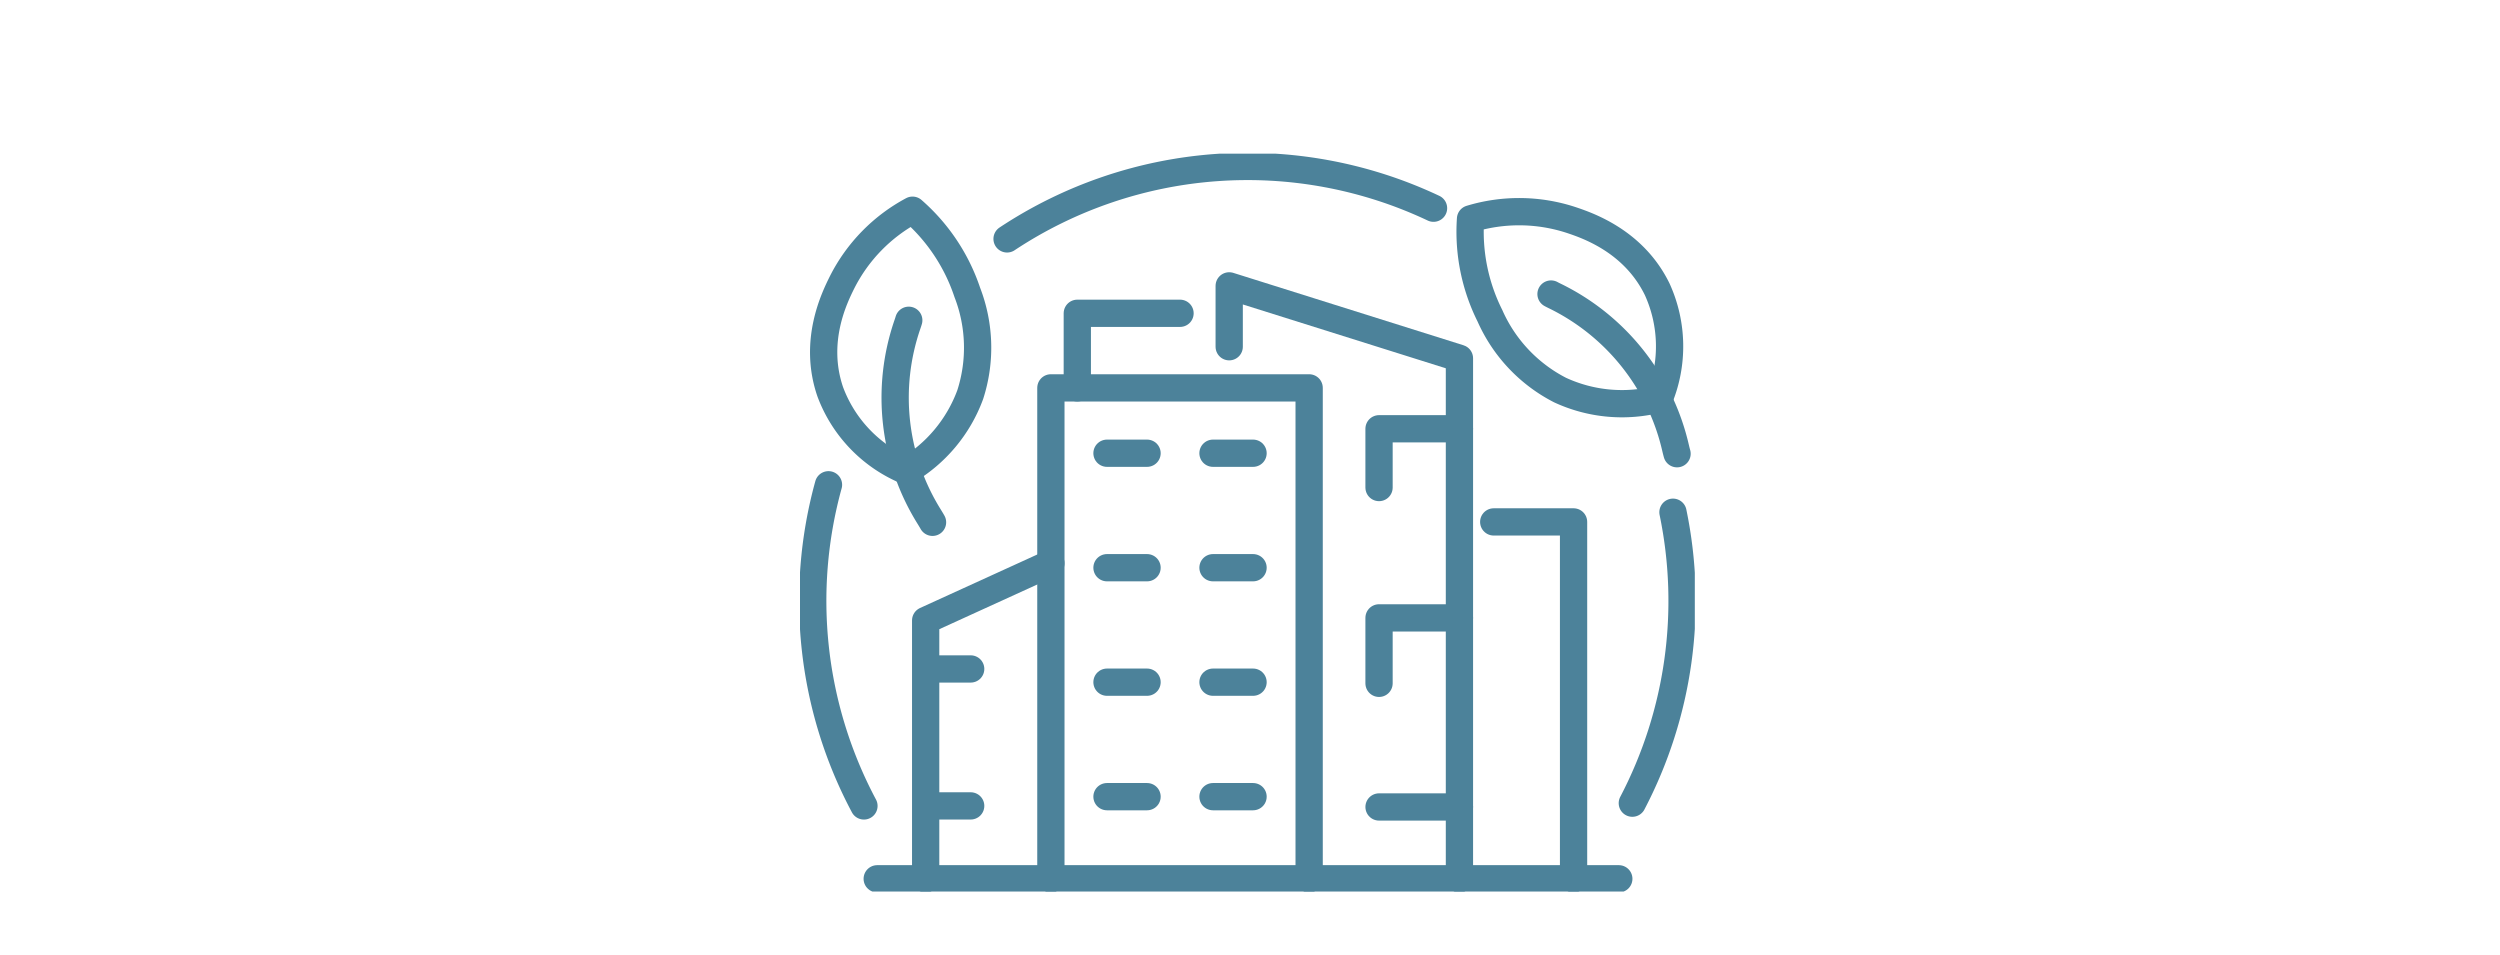 <svg xmlns="http://www.w3.org/2000/svg" xmlns:xlink="http://www.w3.org/1999/xlink" width="275" height="105" viewBox="0 0 275 105">
  <defs>
    <clipPath id="clip-path">
      <rect id="長方形_11229" data-name="長方形 11229" width="275" height="105" transform="translate(546 971)" fill="#fff"/>
    </clipPath>
    <clipPath id="clip-path-2">
      <rect id="長方形_10978" data-name="長方形 10978" width="98.43" height="81.164" fill="none" stroke="#4c829a" stroke-width="3"/>
    </clipPath>
  </defs>
  <g id="data-gra-5" transform="translate(-546 -971)" clip-path="url(#clip-path)">
    <g id="data-gra-5-2" data-name="data-gra-5" transform="translate(634 987.906)">
      <g id="グループ_4880" data-name="グループ 4880">
        <g id="グループ_4879" data-name="グループ 4879" clip-path="url(#clip-path-2)">
          <path id="パス_21002" data-name="パス 21002" d="M68.833,118.25v-54H97.242v54" transform="translate(-41.236 -38.49)" fill="none" stroke="#4c829a" stroke-linecap="round" stroke-linejoin="round" stroke-width="3"/>
          <path id="パス_21003" data-name="パス 21003" d="M117.756,42.961V36.266l25.326,7.965v57.256" transform="translate(-70.544 -21.726)" fill="none" stroke="#4c829a" stroke-linecap="round" stroke-linejoin="round" stroke-width="3"/>
        </g>
      </g>
      <path id="パス_21004" data-name="パス 21004" d="M87.379,43.787h-11.3v8.2" transform="translate(-45.576 -26.231)" fill="none" stroke="#4c829a" stroke-linecap="round" stroke-linejoin="round" stroke-width="3"/>
      <g id="グループ_4882" data-name="グループ 4882">
        <g id="グループ_4881" data-name="グループ 4881" clip-path="url(#clip-path-2)">
          <path id="パス_21005" data-name="パス 21005" d="M48.252,112.372l-13.775,6.287v28.42" transform="translate(-20.654 -67.318)" fill="none" stroke="#4c829a" stroke-linecap="round" stroke-linejoin="round" stroke-width="3"/>
          <path id="パス_21006" data-name="パス 21006" d="M190.331,101.026h8.782v39.256" transform="translate(-114.021 -60.521)" fill="none" stroke="#4c829a" stroke-linecap="round" stroke-linejoin="round" stroke-width="3"/>
        </g>
      </g>
      <path id="パス_21007" data-name="パス 21007" d="M167.709,75.471h-8.844v6.464" transform="translate(-95.171 -45.212)" fill="none" stroke="#4c829a" stroke-linecap="round" stroke-linejoin="round" stroke-width="3"/>
      <path id="パス_21008" data-name="パス 21008" d="M167.709,127.351h-8.844v7.2" transform="translate(-95.171 -76.291)" fill="none" stroke="#4c829a" stroke-linecap="round" stroke-linejoin="round" stroke-width="3"/>
      <line id="線_1427" data-name="線 1427" x1="8.844" transform="translate(63.695 71.86)" fill="none" stroke="#4c829a" stroke-linecap="round" stroke-linejoin="round" stroke-width="3"/>
      <line id="線_1428" data-name="線 1428" x2="4.406" transform="translate(33.769 32.949)" fill="none" stroke="#4c829a" stroke-linecap="round" stroke-linejoin="round" stroke-width="3"/>
      <line id="線_1429" data-name="線 1429" x2="4.406" transform="translate(45.429 32.949)" fill="none" stroke="#4c829a" stroke-linecap="round" stroke-linejoin="round" stroke-width="3"/>
      <line id="線_1430" data-name="線 1430" x2="4.406" transform="translate(33.769 45.542)" fill="none" stroke="#4c829a" stroke-linecap="round" stroke-linejoin="round" stroke-width="3"/>
      <line id="線_1431" data-name="線 1431" x2="4.406" transform="translate(45.429 45.542)" fill="none" stroke="#4c829a" stroke-linecap="round" stroke-linejoin="round" stroke-width="3"/>
      <line id="線_1432" data-name="線 1432" x2="4.406" transform="translate(33.769 58.134)" fill="none" stroke="#4c829a" stroke-linecap="round" stroke-linejoin="round" stroke-width="3"/>
      <line id="線_1433" data-name="線 1433" x2="4.406" transform="translate(45.429 58.134)" fill="none" stroke="#4c829a" stroke-linecap="round" stroke-linejoin="round" stroke-width="3"/>
      <line id="線_1434" data-name="線 1434" x2="4.406" transform="translate(33.769 70.727)" fill="none" stroke="#4c829a" stroke-linecap="round" stroke-linejoin="round" stroke-width="3"/>
      <line id="線_1435" data-name="線 1435" x2="4.406" transform="translate(45.429 70.727)" fill="none" stroke="#4c829a" stroke-linecap="round" stroke-linejoin="round" stroke-width="3"/>
      <line id="線_1436" data-name="線 1436" x2="4.637" transform="translate(14.138 56.679)" fill="none" stroke="#4c829a" stroke-linecap="round" stroke-linejoin="round" stroke-width="3"/>
      <line id="線_1437" data-name="線 1437" x2="4.637" transform="translate(14.138 71.743)" fill="none" stroke="#4c829a" stroke-linecap="round" stroke-linejoin="round" stroke-width="3"/>
      <g id="グループ_4884" data-name="グループ 4884">
        <g id="グループ_4883" data-name="グループ 4883" clip-path="url(#clip-path-2)">
          <line id="線_1438" data-name="線 1438" x2="81.576" transform="translate(8.493 79.761)" fill="none" stroke="#4c829a" stroke-linecap="round" stroke-linejoin="round" stroke-width="3"/>
          <path id="パス_21009" data-name="パス 21009" d="M232.828,98.372a48,48,0,0,1-4.47,32" transform="translate(-136.801 -58.931)" fill="none" stroke="#4c829a" stroke-linecap="round" stroke-linejoin="round" stroke-width="3"/>
          <path id="パス_21010" data-name="パス 21010" d="M56.812,11.467a47.88,47.88,0,0,1,46.909-3.376" transform="translate(-34.034 -2.096)" fill="none" stroke="#4c829a" stroke-linecap="round" stroke-linejoin="round" stroke-width="3"/>
          <path id="パス_21011" data-name="パス 21011" d="M9.13,126.163a47.983,47.983,0,0,1-3.9-35.324" transform="translate(-2.097 -54.418)" fill="none" stroke="#4c829a" stroke-linecap="round" stroke-linejoin="round" stroke-width="3"/>
          <path id="パス_21012" data-name="パス 21012" d="M15.6,44.185a15.149,15.149,0,0,1-8.374-8.676C5.3,29.932,7.679,25.134,8.518,23.44a18.4,18.4,0,0,1,7.748-7.931,20.646,20.646,0,0,1,6.027,9.046,16.828,16.828,0,0,1,.323,11.236A16.208,16.208,0,0,1,15.6,44.185Z" transform="translate(-3.889 -9.291)" fill="none" stroke="#4c829a" stroke-linecap="round" stroke-linejoin="round" stroke-width="3"/>
          <path id="パス_21013" data-name="パス 21013" d="M27.6,45.709c-.033.119-.082.269-.143.444a24.753,24.753,0,0,0,2.4,21.176c.144.232.264.434.357.6" transform="translate(-15.637 -27.383)" fill="none" stroke="#4c829a" stroke-linecap="round" stroke-linejoin="round" stroke-width="3"/>
          <path id="パス_21014" data-name="パス 21014" d="M204.646,36.5a15.149,15.149,0,0,0-.214-12.057c-2.582-5.3-7.657-7.015-9.448-7.619a18.394,18.394,0,0,0-11.087-.129,20.648,20.648,0,0,0,2.134,10.658,16.829,16.829,0,0,0,7.717,8.173A16.211,16.211,0,0,0,204.646,36.5Z" transform="translate(-110.138 -9.524)" fill="none" stroke="#4c829a" stroke-linecap="round" stroke-linejoin="round" stroke-width="3"/>
          <path id="パス_21015" data-name="パス 21015" d="M206.051,38.507c.108.061.248.132.415.213a24.755,24.755,0,0,1,13.275,16.672c.062.265.12.494.172.678" transform="translate(-123.438 -23.068)" fill="none" stroke="#4c829a" stroke-linecap="round" stroke-linejoin="round" stroke-width="3"/>
        </g>
      </g>
    </g>
  </g>
</svg>
